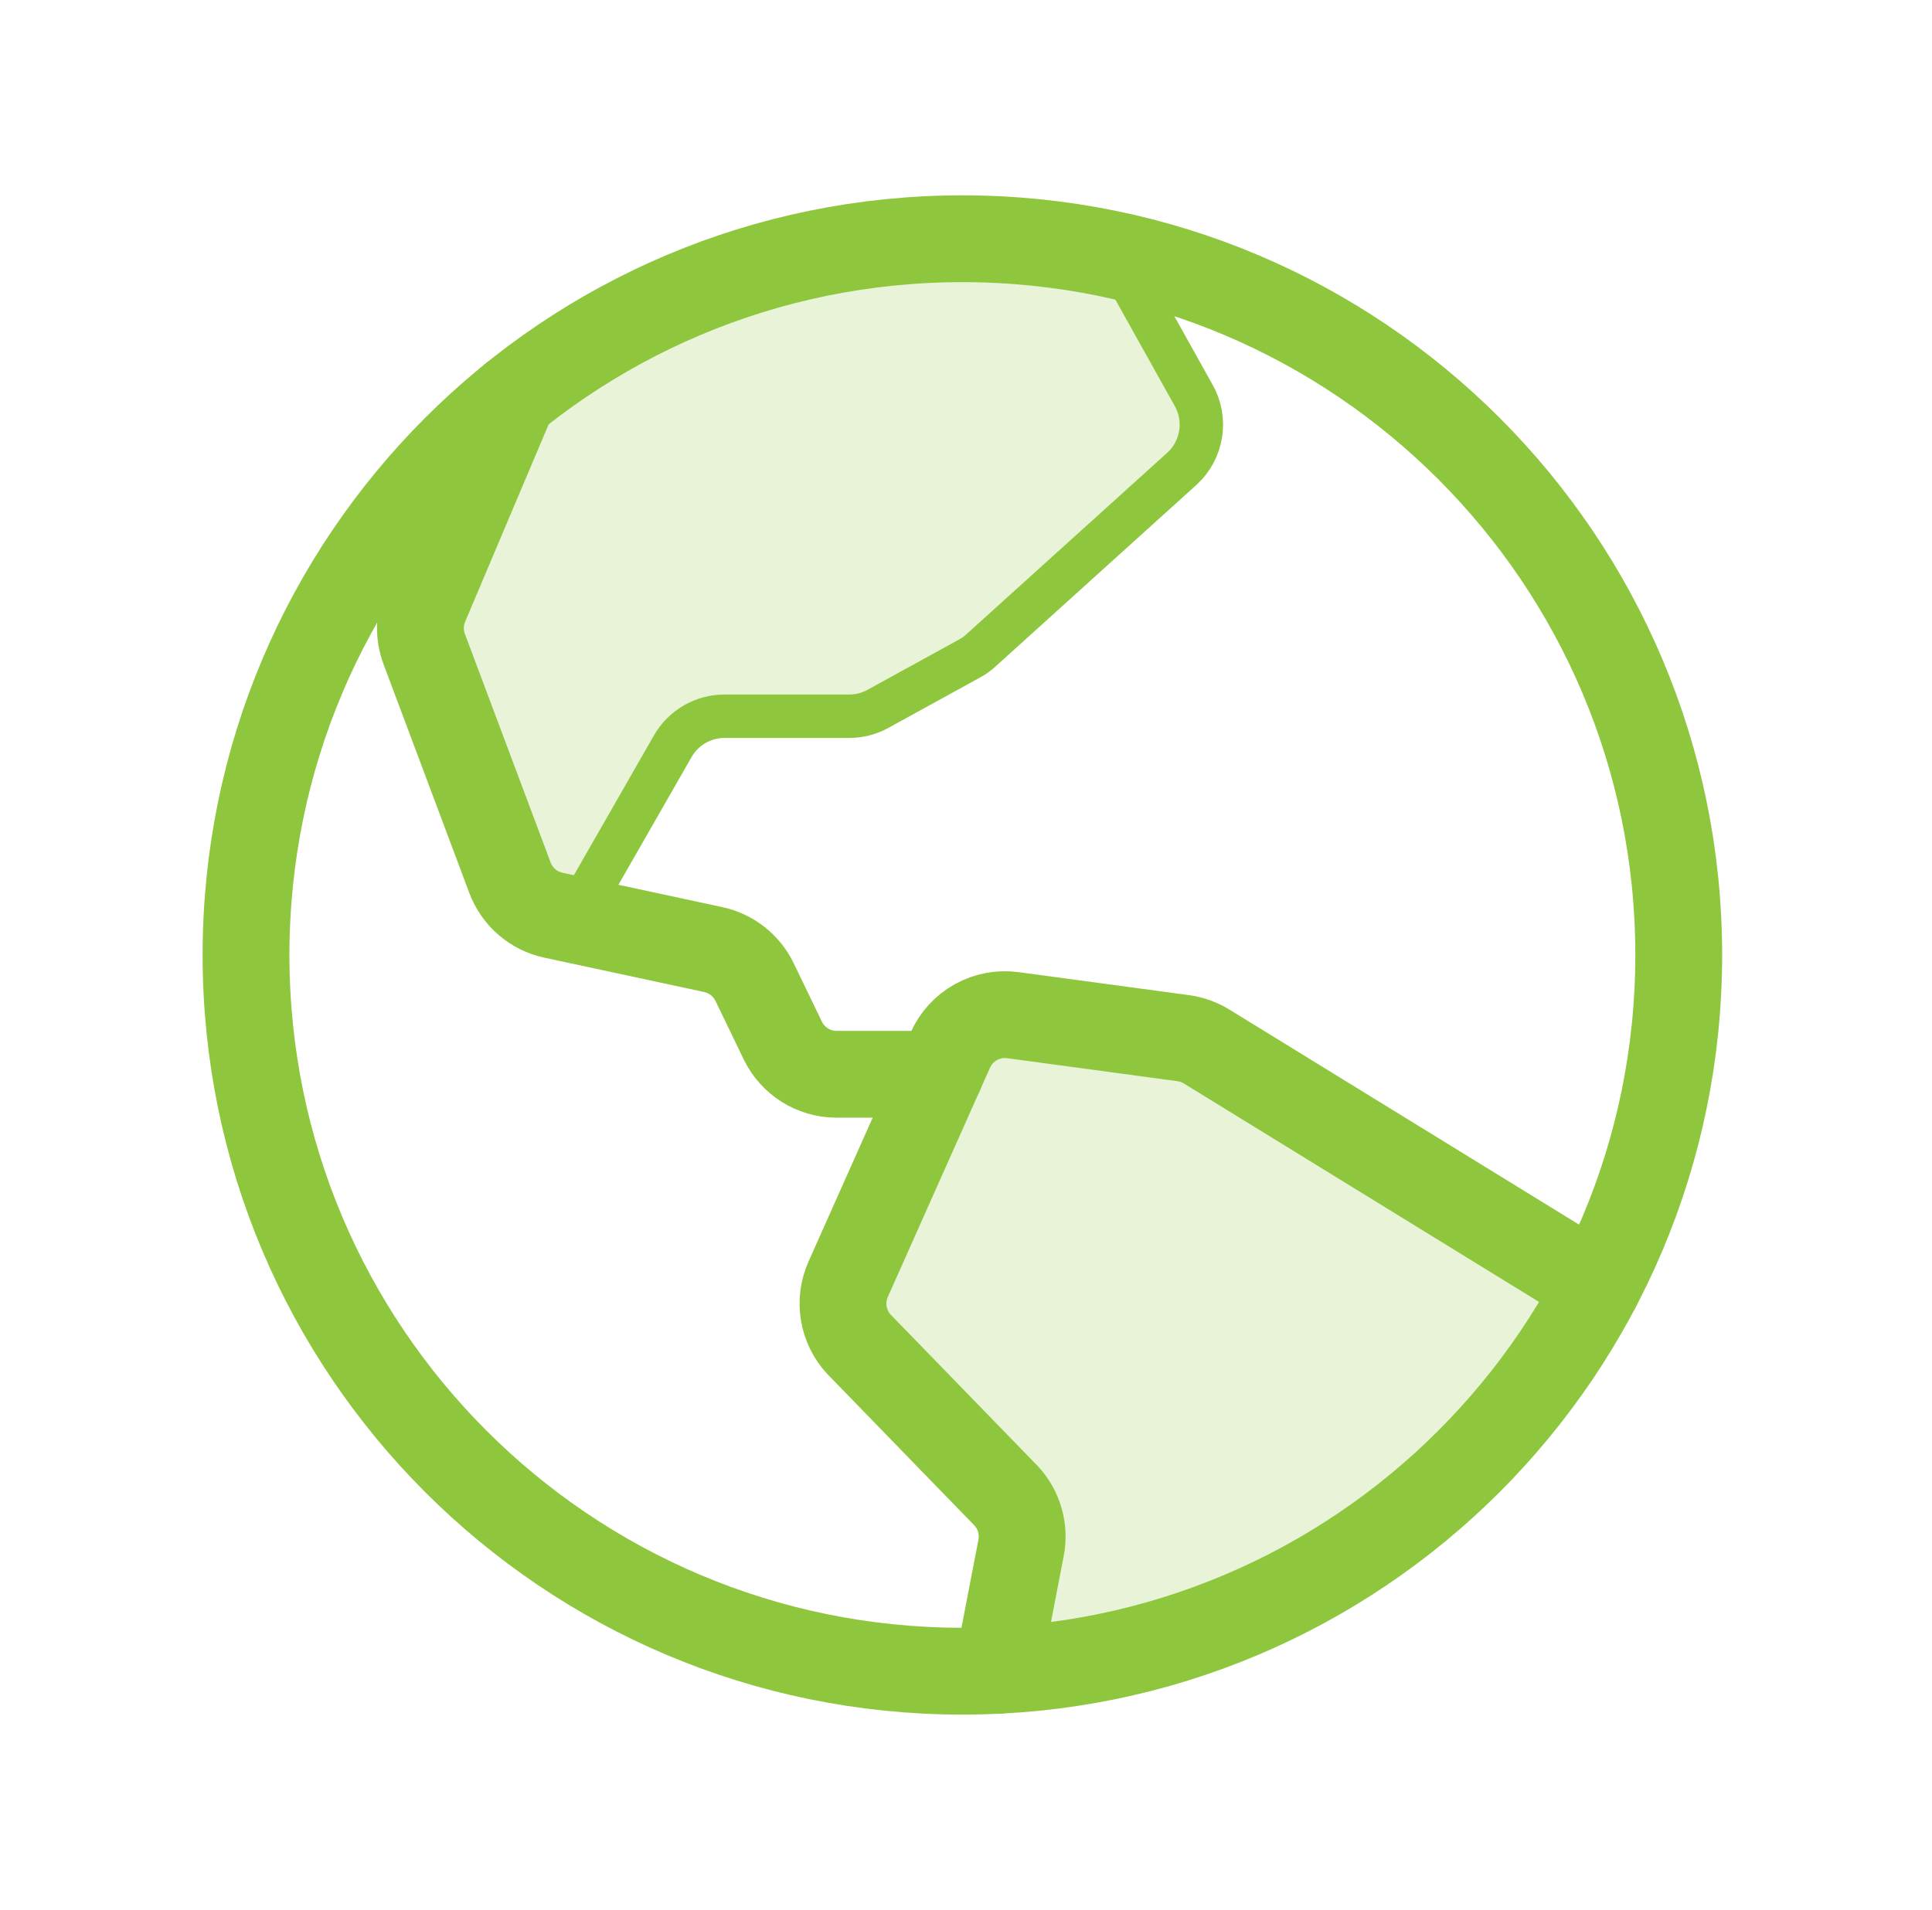 <svg width="89" height="88" viewBox="0 0 89 88" fill="none" xmlns="http://www.w3.org/2000/svg">
<path opacity="0.2" d="M55.577 48.214C55.25 48.015 54.885 47.885 54.505 47.833L46.66 46.774C46.071 46.694 45.472 46.808 44.953 47.097C44.433 47.386 44.022 47.836 43.78 48.379L39.07 58.946C38.852 59.438 38.782 59.983 38.87 60.514C38.958 61.045 39.2 61.539 39.565 61.934L46.351 68.922C46.645 69.238 46.861 69.619 46.98 70.034C47.1 70.449 47.12 70.887 47.038 71.311L45.949 76.962C51.697 76.683 57.272 74.904 62.121 71.804C66.97 68.704 70.924 64.39 73.59 59.29L55.577 48.214Z" fill="#8EC73D"/>
<path d="M44.333 77C62.559 77 77.333 62.225 77.333 44C77.333 25.775 62.559 11 44.333 11C26.108 11 11.333 25.775 11.333 44C11.333 62.225 26.108 77 44.333 77Z" stroke="#8EC73D" stroke-width="4" stroke-linecap="round" stroke-linejoin="round"/>
<path d="M26.417 42.371L30.996 34.375C31.237 33.956 31.585 33.609 32.004 33.367C32.423 33.126 32.898 32.999 33.381 33H39.125C39.59 33.001 40.047 32.883 40.452 32.656L44.677 30.333C44.863 30.233 45.035 30.109 45.189 29.965L54.443 21.601C54.903 21.183 55.208 20.62 55.307 20.006C55.407 19.391 55.295 18.761 54.989 18.219L51.38 11.753" stroke="#8EC73D" stroke-width="2" stroke-linecap="round" stroke-linejoin="round"/>
<path d="M23.633 18.298L19.583 27.871C19.31 28.519 19.295 29.248 19.542 29.906L23.495 40.449C23.658 40.88 23.926 41.263 24.275 41.563C24.623 41.864 25.042 42.071 25.492 42.168L32.859 43.752C33.267 43.84 33.651 44.02 33.98 44.278C34.308 44.536 34.574 44.865 34.757 45.241L36.063 47.946C36.288 48.411 36.64 48.803 37.077 49.077C37.515 49.351 38.021 49.497 38.538 49.497H43.282" stroke="#8EC73D" stroke-width="4" stroke-linecap="round" stroke-linejoin="round"/>
<path opacity="0.2" d="M26.417 42.371L30.996 34.375C31.238 33.956 31.585 33.609 32.004 33.367C32.423 33.126 32.898 32.999 33.382 33H39.126C39.59 33.001 40.047 32.882 40.452 32.656L44.677 30.332C44.863 30.233 45.035 30.109 45.189 29.965L54.443 21.601C54.903 21.183 55.208 20.62 55.307 20.006C55.407 19.391 55.295 18.761 54.99 18.219L51.38 11.753C49.065 11.251 46.702 10.999 44.333 11C36.801 10.989 29.493 13.565 23.633 18.298L19.583 27.871C19.31 28.519 19.295 29.248 19.542 29.906L23.495 40.449C23.658 40.88 23.926 41.263 24.275 41.563C24.623 41.864 25.042 42.071 25.492 42.168L26.417 42.371Z" fill="#8EC73D"/>
<path d="M73.583 59.29L55.577 48.214C55.25 48.015 54.885 47.885 54.505 47.833L46.66 46.774C46.071 46.694 45.472 46.808 44.953 47.097C44.433 47.386 44.022 47.836 43.78 48.379L39.07 58.946C38.852 59.438 38.782 59.983 38.87 60.514C38.958 61.045 39.2 61.539 39.565 61.934L46.351 68.922C46.645 69.238 46.861 69.619 46.98 70.034C47.1 70.449 47.12 70.887 47.038 71.311L45.949 76.962" stroke="#8EC73D" stroke-width="4" stroke-linecap="round" stroke-linejoin="round"/>
</svg>
